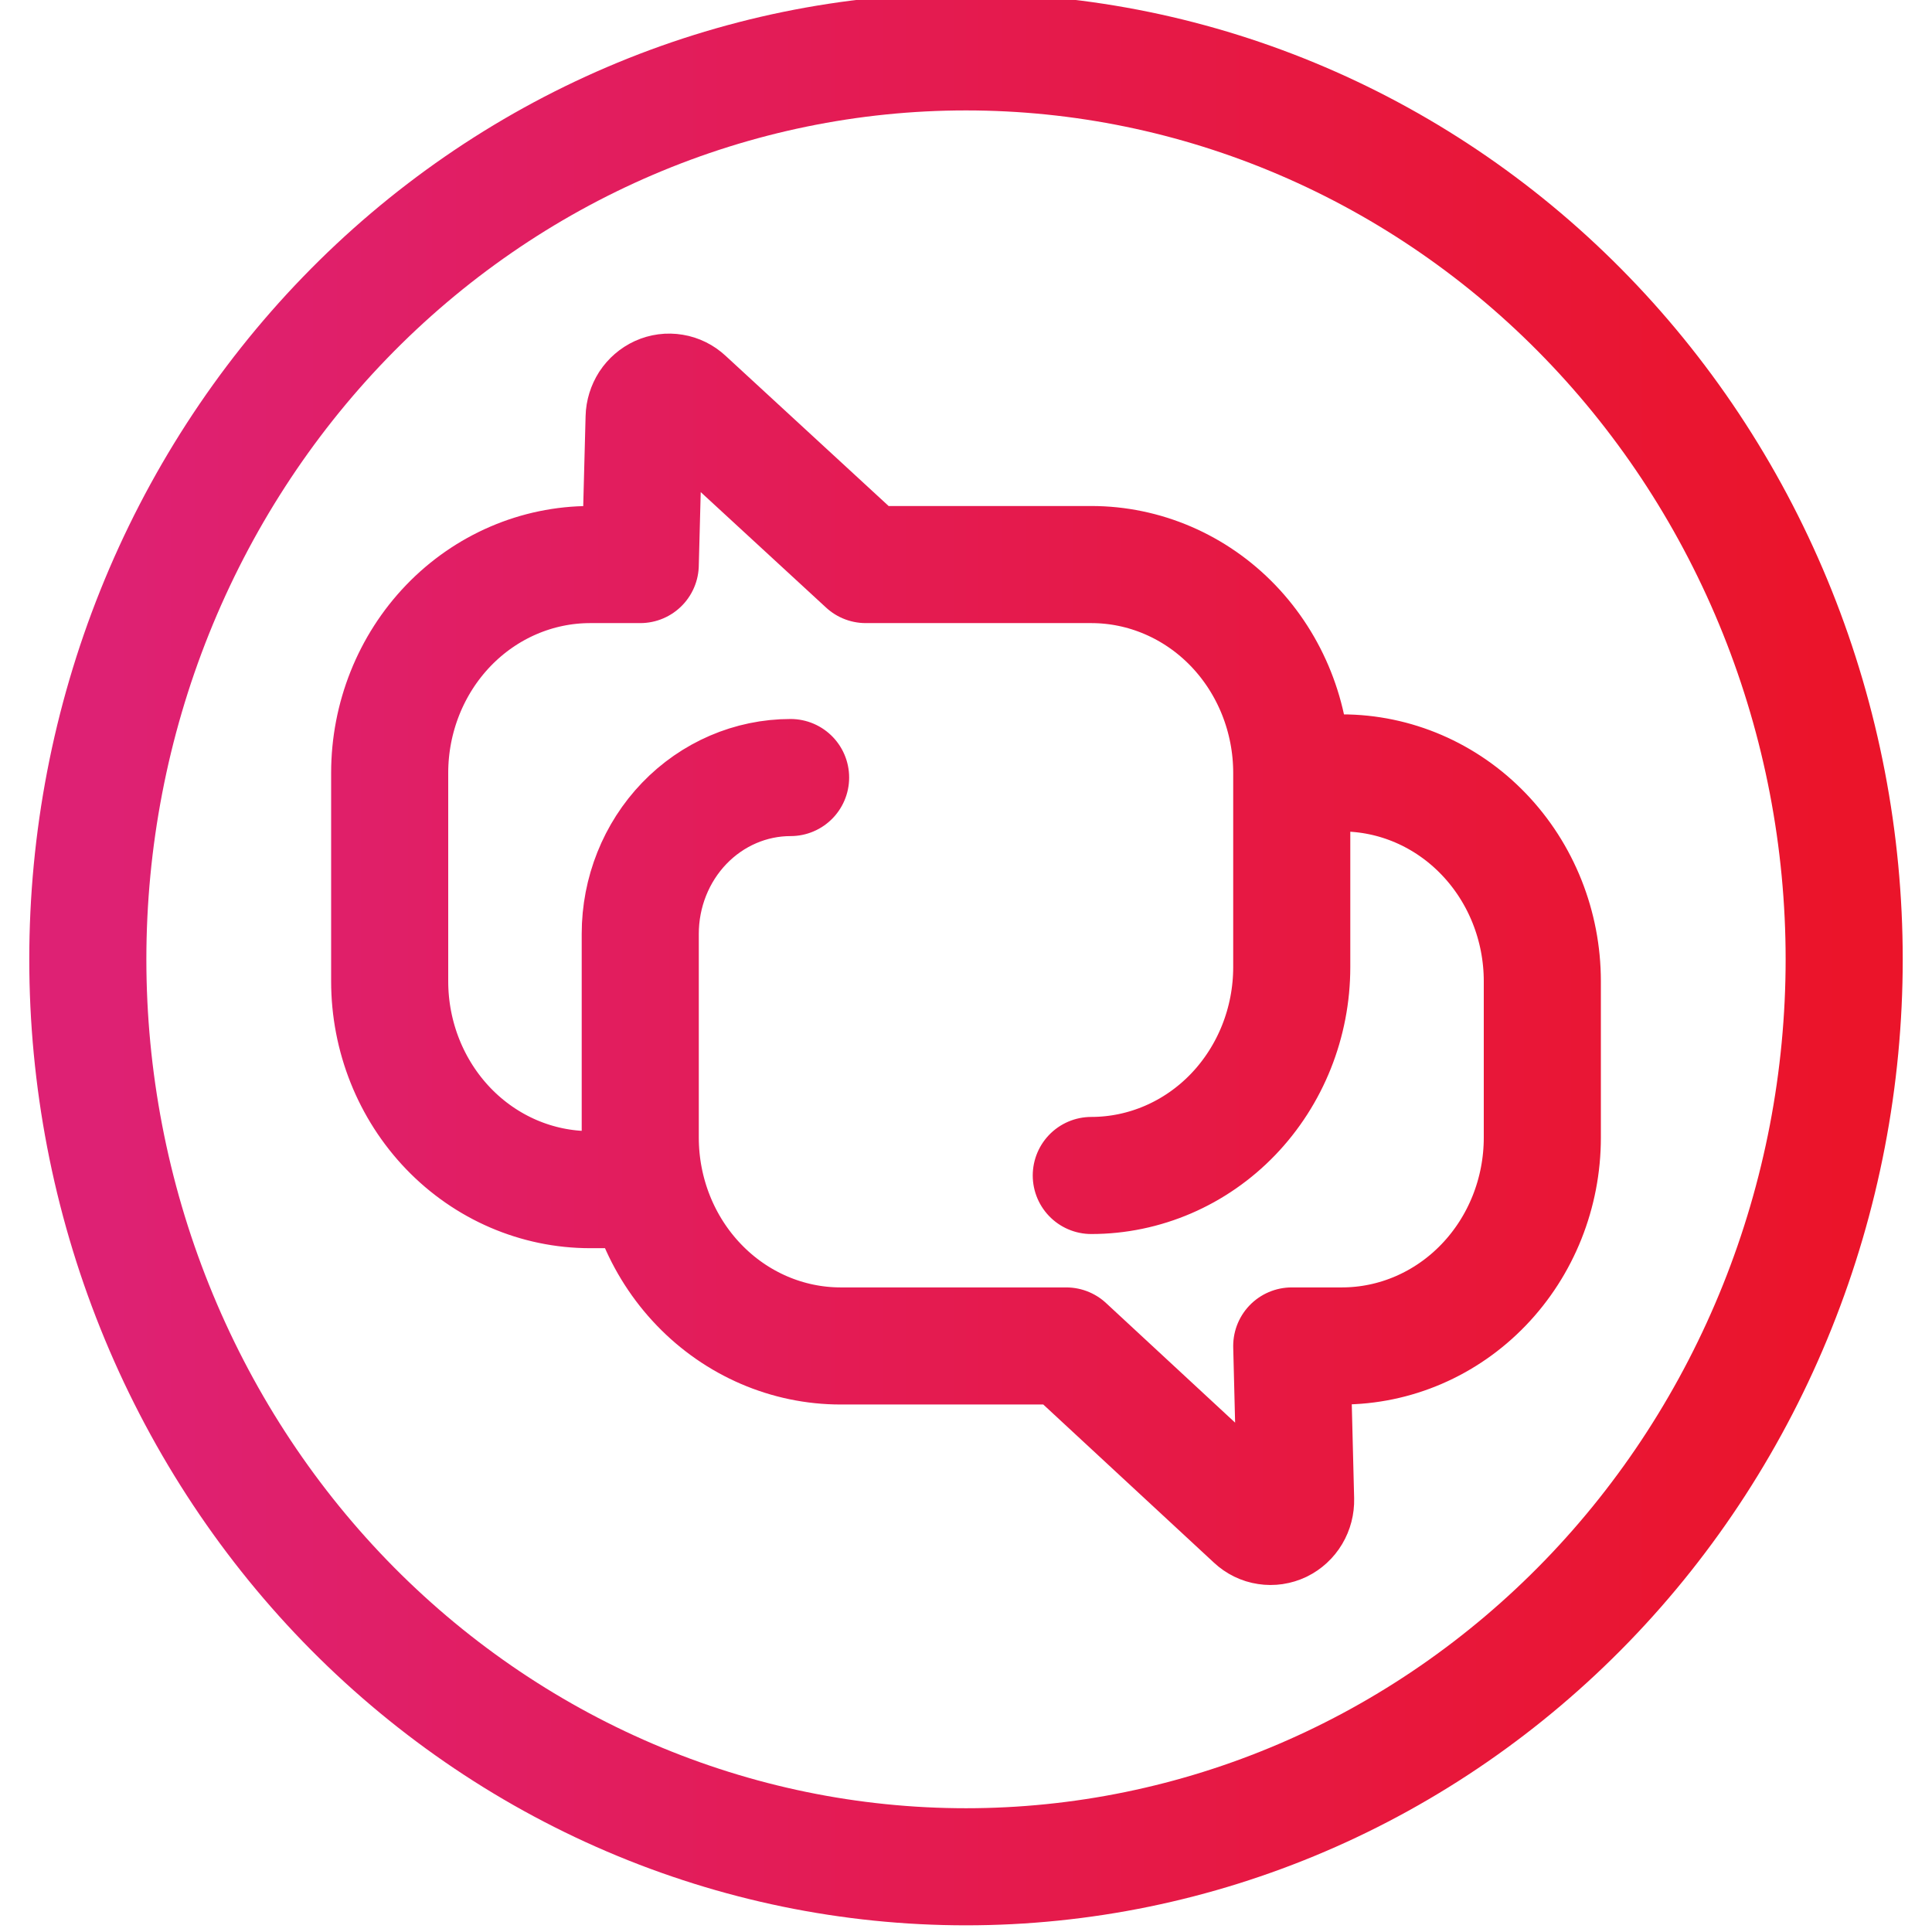 <svg width="33" height="33" viewBox="0 0 33 33" fill="none" xmlns="http://www.w3.org/2000/svg">
  <path d="M11.044 20.32H10.08C9.172 20.32 8.301 19.945 7.659 19.278C7.017 18.61 6.656 17.705 6.656 16.761V13.202C6.656 12.258 7.017 11.353 7.659 10.685C8.301 10.018 9.172 9.643 10.08 9.643H10.936L11.002 7.132C11.004 7.047 11.03 6.965 11.075 6.894C11.121 6.824 11.185 6.769 11.259 6.735C11.334 6.701 11.417 6.69 11.498 6.704C11.578 6.717 11.653 6.754 11.714 6.811L14.788 9.643H18.64C19.548 9.643 20.419 10.018 21.061 10.685C21.703 11.353 22.064 12.258 22.064 13.202M22.064 13.202H22.92C23.828 13.202 24.699 13.577 25.341 14.245C25.983 14.912 26.344 15.817 26.344 16.761V19.431C26.344 20.375 25.983 21.28 25.341 21.947C24.699 22.615 23.828 22.99 22.92 22.99H22.064L22.13 25.616C22.132 25.703 22.11 25.788 22.066 25.862C22.022 25.936 21.958 25.995 21.882 26.032C21.806 26.068 21.722 26.081 21.639 26.068C21.556 26.056 21.479 26.018 21.417 25.96L18.212 22.99H14.36C13.452 22.99 12.581 22.615 11.939 21.947C11.297 21.28 10.936 20.375 10.936 19.431V15.95C10.936 15.242 11.207 14.563 11.688 14.063C12.17 13.562 12.823 13.281 13.504 13.281M22.064 13.202L22.064 16.519C22.064 17.463 21.703 18.368 21.061 19.036C20.419 19.703 19.548 20.078 18.64 20.078M1.5 16.386C1.5 18.421 1.888 20.437 2.642 22.317C3.396 24.198 4.501 25.907 5.893 27.346C7.286 28.785 8.94 29.927 10.76 30.706C12.58 31.485 14.53 31.886 16.5 31.886C18.47 31.886 20.42 31.485 22.24 30.706C24.06 29.927 25.714 28.785 27.107 27.346C28.5 25.907 29.604 24.198 30.358 22.317C31.112 20.437 31.5 18.421 31.5 16.386C31.5 14.35 31.112 12.335 30.358 10.454C29.604 8.574 28.5 6.865 27.107 5.426C25.714 3.986 24.06 2.845 22.24 2.066C20.42 1.287 18.47 0.886 16.5 0.886C14.53 0.886 12.58 1.287 10.76 2.066C8.94 2.845 7.286 3.986 5.893 5.426C4.501 6.865 3.396 8.574 2.642 10.454C1.888 12.335 1.5 14.35 1.5 16.386Z" stroke="url(#paint0_linear_1559_6196)" stroke-width="2" stroke-linecap="round" stroke-linejoin="round"/>
  <defs>
    <linearGradient id="paint0_linear_1559_6196" x1="1.5" y1="19.938" x2="31.5" y2="19.938" gradientUnits="userSpaceOnUse">
      <stop stop-color="#DE2174"/>03
      <stop offset="1" stop-color="#EB142A"/>
    </linearGradient>
  </defs>
</svg>
